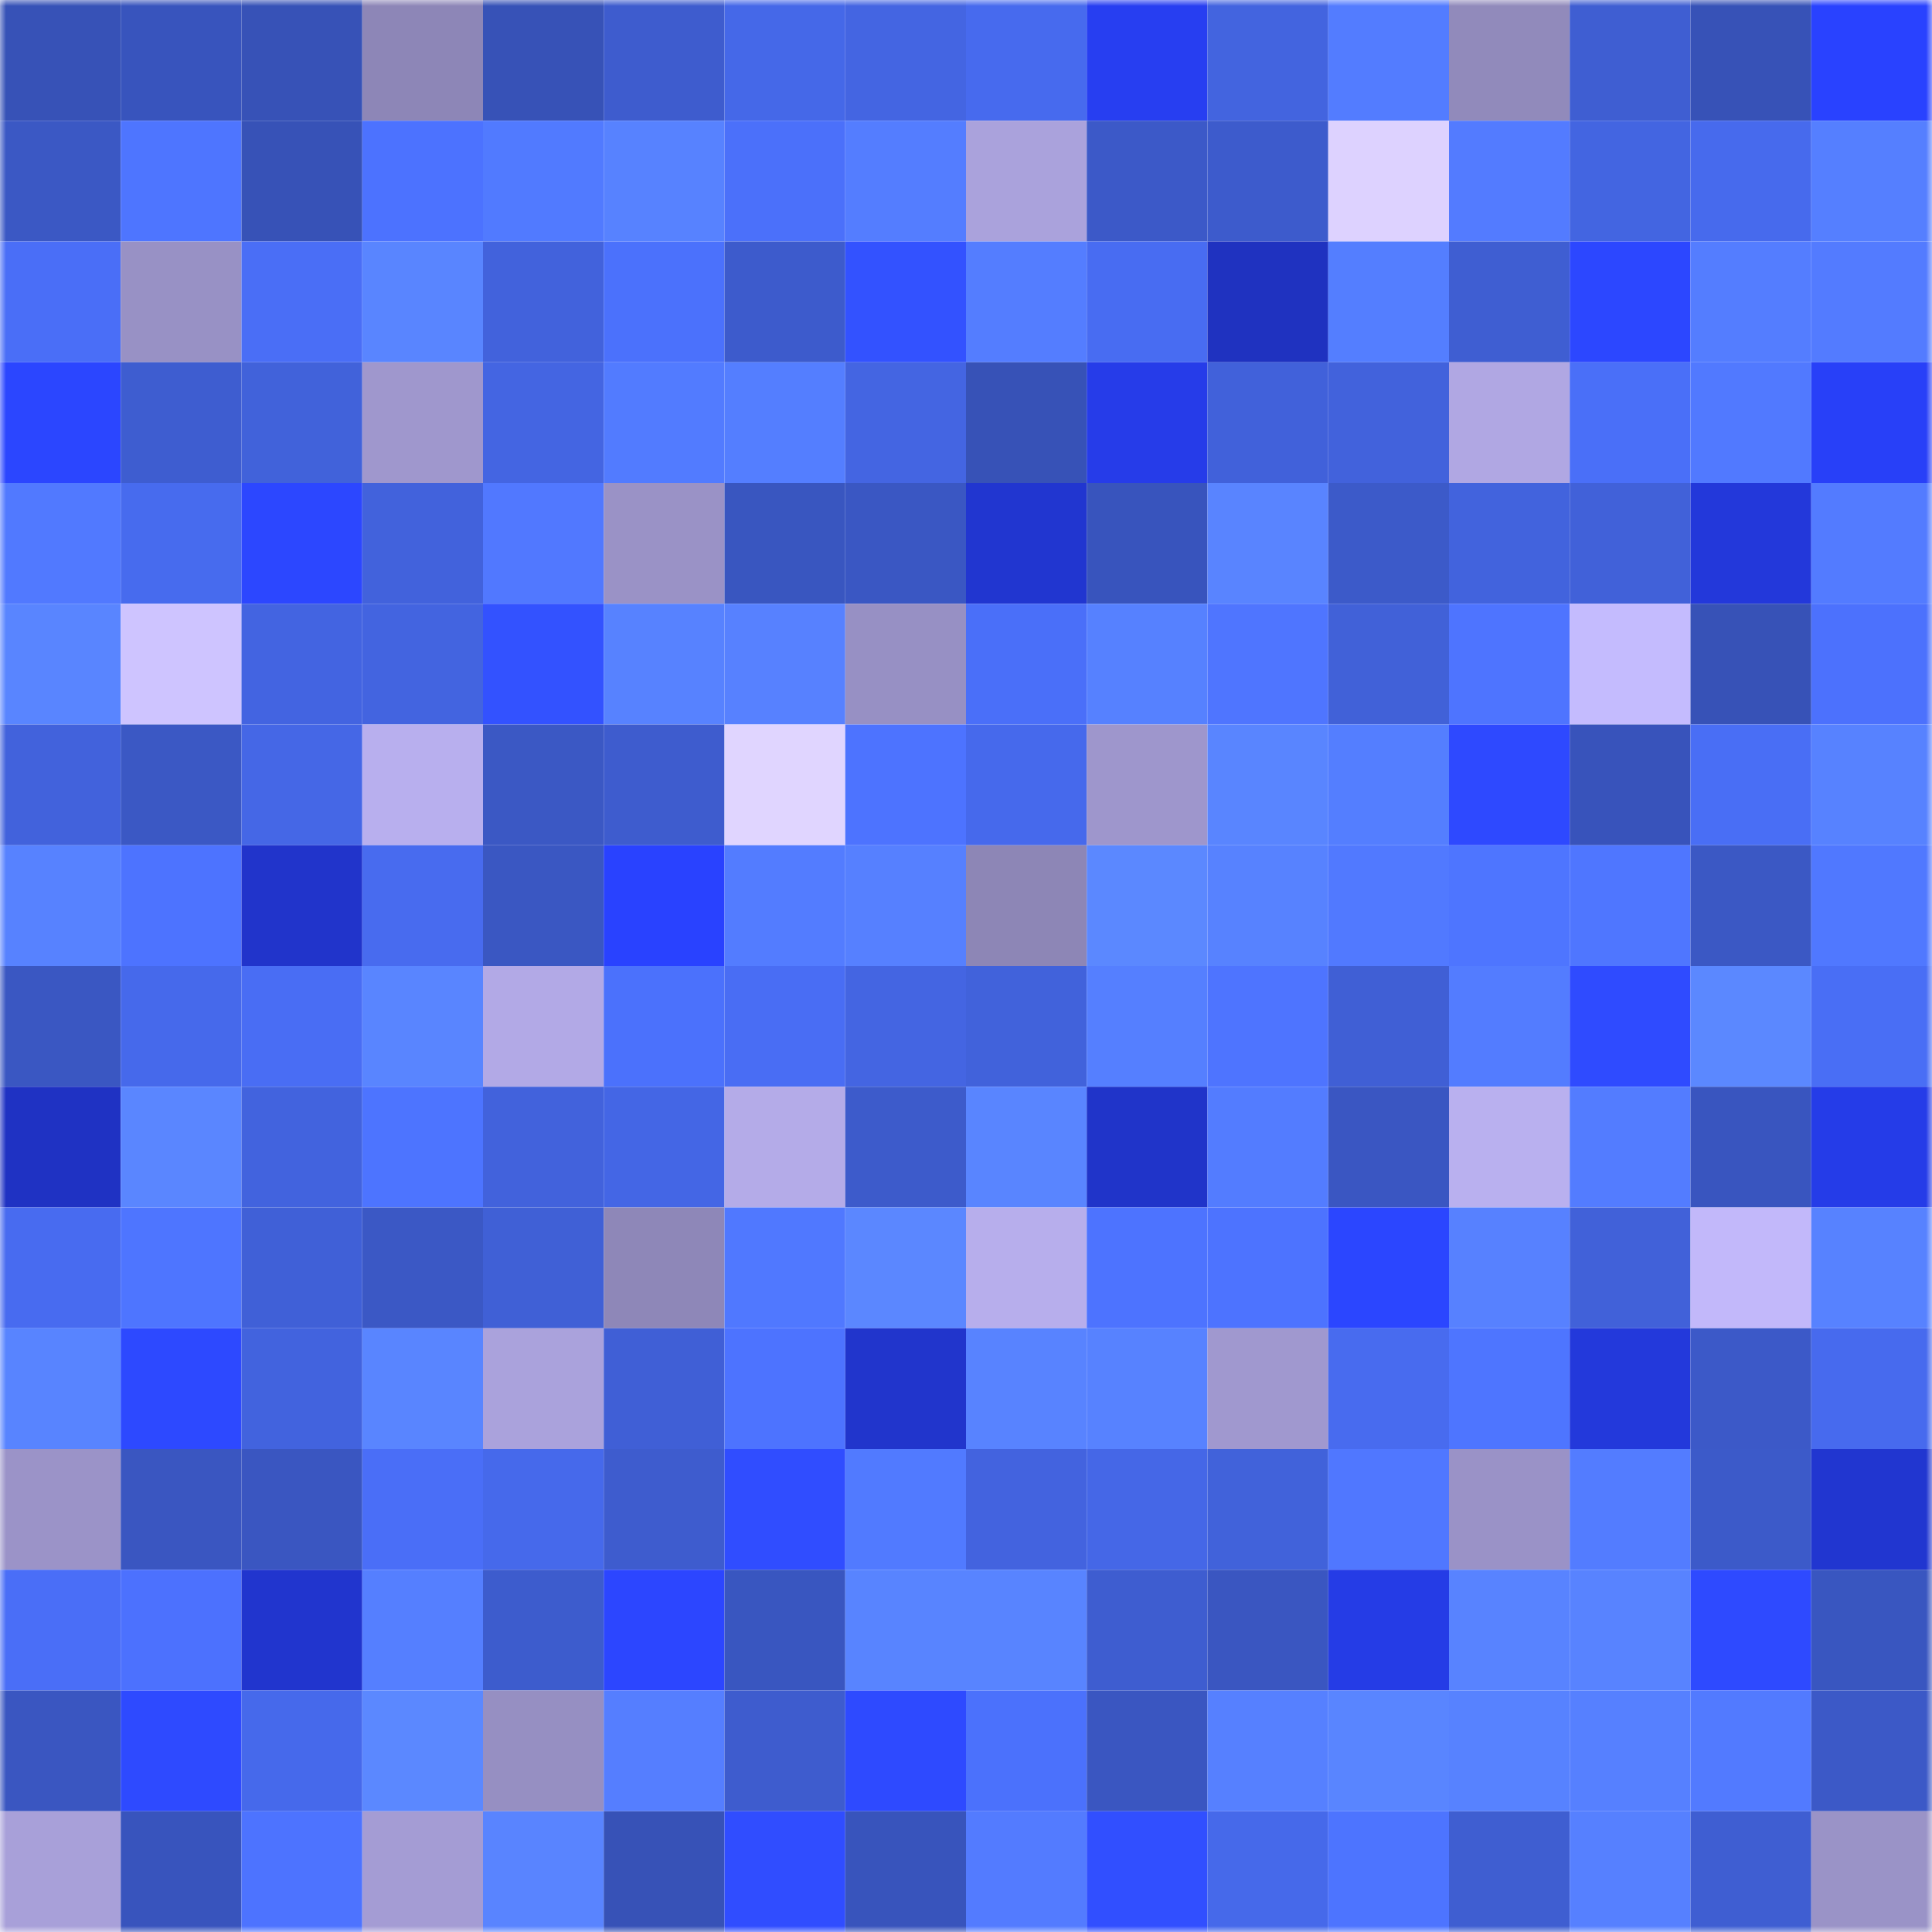 <svg viewBox="0 0 160 160" fill="none" role="img" xmlns="http://www.w3.org/2000/svg" width="240" height="240" name="basenames%2Cbilon.base.eth"><mask id="2100119685" mask-type="alpha" maskUnits="userSpaceOnUse" x="0" y="0" width="160" height="160"><rect width="160" height="160" fill="#FFFFFF"></rect></mask><g mask="url(#2100119685)"><rect x="0" y="0" width="10" height="10" fill="#3752b7"></rect><rect x="10" y="0" width="10" height="10" fill="#3854bd"></rect><rect x="20" y="0" width="10" height="10" fill="#3752b7"></rect><rect x="30" y="0" width="10" height="10" fill="#8d86b7"></rect><rect x="40" y="0" width="10" height="10" fill="#3752b7"></rect><rect x="50" y="0" width="10" height="10" fill="#3e5cce"></rect><rect x="60" y="0" width="10" height="10" fill="#4568e8"></rect><rect x="70" y="0" width="10" height="10" fill="#4465e2"></rect><rect x="80" y="0" width="10" height="10" fill="#476aee"></rect><rect x="90" y="0" width="10" height="10" fill="#273ef1"></rect><rect x="100" y="0" width="10" height="10" fill="#4364df"></rect><rect x="110" y="0" width="10" height="10" fill="#537cff"></rect><rect x="120" y="0" width="10" height="10" fill="#918abb"></rect><rect x="130" y="0" width="10" height="10" fill="#3f5ed2"></rect><rect x="140" y="0" width="10" height="10" fill="#3752b7"></rect><rect x="150" y="0" width="10" height="10" fill="#2942ff"></rect><rect x="0" y="10" width="10" height="10" fill="#3b58c4"></rect><rect x="10" y="10" width="10" height="10" fill="#4e75ff"></rect><rect x="20" y="10" width="10" height="10" fill="#3752b7"></rect><rect x="30" y="10" width="10" height="10" fill="#4c72ff"></rect><rect x="40" y="10" width="10" height="10" fill="#517aff"></rect><rect x="50" y="10" width="10" height="10" fill="#5782ff"></rect><rect x="60" y="10" width="10" height="10" fill="#4b70fa"></rect><rect x="70" y="10" width="10" height="10" fill="#547dff"></rect><rect x="80" y="10" width="10" height="10" fill="#aaa2dc"></rect><rect x="90" y="10" width="10" height="10" fill="#3c59c8"></rect><rect x="100" y="10" width="10" height="10" fill="#3d5bcc"></rect><rect x="110" y="10" width="10" height="10" fill="#ddd2ff"></rect><rect x="120" y="10" width="10" height="10" fill="#537bff"></rect><rect x="130" y="10" width="10" height="10" fill="#4365e1"></rect><rect x="140" y="10" width="10" height="10" fill="#476aed"></rect><rect x="150" y="10" width="10" height="10" fill="#557fff"></rect><rect x="0" y="20" width="10" height="10" fill="#4a6ef7"></rect><rect x="10" y="20" width="10" height="10" fill="#9891c5"></rect><rect x="20" y="20" width="10" height="10" fill="#4a6ef6"></rect><rect x="30" y="20" width="10" height="10" fill="#5985ff"></rect><rect x="40" y="20" width="10" height="10" fill="#4262dc"></rect><rect x="50" y="20" width="10" height="10" fill="#4b71fc"></rect><rect x="60" y="20" width="10" height="10" fill="#3d5bcc"></rect><rect x="70" y="20" width="10" height="10" fill="#3352ff"></rect><rect x="80" y="20" width="10" height="10" fill="#547dff"></rect><rect x="90" y="20" width="10" height="10" fill="#486cf2"></rect><rect x="100" y="20" width="10" height="10" fill="#1f32c0"></rect><rect x="110" y="20" width="10" height="10" fill="#547eff"></rect><rect x="120" y="20" width="10" height="10" fill="#3f5ed2"></rect><rect x="130" y="20" width="10" height="10" fill="#2c47ff"></rect><rect x="140" y="20" width="10" height="10" fill="#547dff"></rect><rect x="150" y="20" width="10" height="10" fill="#537bff"></rect><rect x="0" y="30" width="10" height="10" fill="#2b46ff"></rect><rect x="10" y="30" width="10" height="10" fill="#3e5dd0"></rect><rect x="20" y="30" width="10" height="10" fill="#4162da"></rect><rect x="30" y="30" width="10" height="10" fill="#9f97cd"></rect><rect x="40" y="30" width="10" height="10" fill="#4465e2"></rect><rect x="50" y="30" width="10" height="10" fill="#527bff"></rect><rect x="60" y="30" width="10" height="10" fill="#547eff"></rect><rect x="70" y="30" width="10" height="10" fill="#4465e2"></rect><rect x="80" y="30" width="10" height="10" fill="#3752b7"></rect><rect x="90" y="30" width="10" height="10" fill="#263ce9"></rect><rect x="100" y="30" width="10" height="10" fill="#4161da"></rect><rect x="110" y="30" width="10" height="10" fill="#4262dc"></rect><rect x="120" y="30" width="10" height="10" fill="#b0a7e3"></rect><rect x="130" y="30" width="10" height="10" fill="#4a6ff8"></rect><rect x="140" y="30" width="10" height="10" fill="#5179ff"></rect><rect x="150" y="30" width="10" height="10" fill="#2840f8"></rect><rect x="0" y="40" width="10" height="10" fill="#5179ff"></rect><rect x="10" y="40" width="10" height="10" fill="#476bee"></rect><rect x="20" y="40" width="10" height="10" fill="#2c47ff"></rect><rect x="30" y="40" width="10" height="10" fill="#4262dc"></rect><rect x="40" y="40" width="10" height="10" fill="#5178ff"></rect><rect x="50" y="40" width="10" height="10" fill="#9a92c6"></rect><rect x="60" y="40" width="10" height="10" fill="#3956c0"></rect><rect x="70" y="40" width="10" height="10" fill="#3a57c3"></rect><rect x="80" y="40" width="10" height="10" fill="#2136d0"></rect><rect x="90" y="40" width="10" height="10" fill="#3854bd"></rect><rect x="100" y="40" width="10" height="10" fill="#5984ff"></rect><rect x="110" y="40" width="10" height="10" fill="#3c5ac9"></rect><rect x="120" y="40" width="10" height="10" fill="#4263dd"></rect><rect x="130" y="40" width="10" height="10" fill="#4161d9"></rect><rect x="140" y="40" width="10" height="10" fill="#2338da"></rect><rect x="150" y="40" width="10" height="10" fill="#537bff"></rect><rect x="0" y="50" width="10" height="10" fill="#5985ff"></rect><rect x="10" y="50" width="10" height="10" fill="#cec4ff"></rect><rect x="20" y="50" width="10" height="10" fill="#4364e1"></rect><rect x="30" y="50" width="10" height="10" fill="#4364e0"></rect><rect x="40" y="50" width="10" height="10" fill="#3352ff"></rect><rect x="50" y="50" width="10" height="10" fill="#5782ff"></rect><rect x="60" y="50" width="10" height="10" fill="#5781ff"></rect><rect x="70" y="50" width="10" height="10" fill="#9790c4"></rect><rect x="80" y="50" width="10" height="10" fill="#4a6ff9"></rect><rect x="90" y="50" width="10" height="10" fill="#5681ff"></rect><rect x="100" y="50" width="10" height="10" fill="#4f75ff"></rect><rect x="110" y="50" width="10" height="10" fill="#4161d8"></rect><rect x="120" y="50" width="10" height="10" fill="#4e74ff"></rect><rect x="130" y="50" width="10" height="10" fill="#c4bbfe"></rect><rect x="140" y="50" width="10" height="10" fill="#3752b7"></rect><rect x="150" y="50" width="10" height="10" fill="#4c71fd"></rect><rect x="0" y="60" width="10" height="10" fill="#4262dc"></rect><rect x="10" y="60" width="10" height="10" fill="#3b58c4"></rect><rect x="20" y="60" width="10" height="10" fill="#4567e6"></rect><rect x="30" y="60" width="10" height="10" fill="#b8afee"></rect><rect x="40" y="60" width="10" height="10" fill="#3b58c4"></rect><rect x="50" y="60" width="10" height="10" fill="#3e5cce"></rect><rect x="60" y="60" width="10" height="10" fill="#e0d5ff"></rect><rect x="70" y="60" width="10" height="10" fill="#4d73ff"></rect><rect x="80" y="60" width="10" height="10" fill="#4669ec"></rect><rect x="90" y="60" width="10" height="10" fill="#9e96cc"></rect><rect x="100" y="60" width="10" height="10" fill="#5985ff"></rect><rect x="110" y="60" width="10" height="10" fill="#547eff"></rect><rect x="120" y="60" width="10" height="10" fill="#2e49ff"></rect><rect x="130" y="60" width="10" height="10" fill="#3853bb"></rect><rect x="140" y="60" width="10" height="10" fill="#496ef5"></rect><rect x="150" y="60" width="10" height="10" fill="#5782ff"></rect><rect x="0" y="70" width="10" height="10" fill="#5782ff"></rect><rect x="10" y="70" width="10" height="10" fill="#4d73ff"></rect><rect x="20" y="70" width="10" height="10" fill="#2134cb"></rect><rect x="30" y="70" width="10" height="10" fill="#486bef"></rect><rect x="40" y="70" width="10" height="10" fill="#3a57c2"></rect><rect x="50" y="70" width="10" height="10" fill="#2942ff"></rect><rect x="60" y="70" width="10" height="10" fill="#537cff"></rect><rect x="70" y="70" width="10" height="10" fill="#5680ff"></rect><rect x="80" y="70" width="10" height="10" fill="#8d86b6"></rect><rect x="90" y="70" width="10" height="10" fill="#5b88ff"></rect><rect x="100" y="70" width="10" height="10" fill="#5782ff"></rect><rect x="110" y="70" width="10" height="10" fill="#5179ff"></rect><rect x="120" y="70" width="10" height="10" fill="#4e75ff"></rect><rect x="130" y="70" width="10" height="10" fill="#4f76ff"></rect><rect x="140" y="70" width="10" height="10" fill="#3b58c4"></rect><rect x="150" y="70" width="10" height="10" fill="#5078ff"></rect><rect x="0" y="80" width="10" height="10" fill="#3a57c2"></rect><rect x="10" y="80" width="10" height="10" fill="#4669eb"></rect><rect x="20" y="80" width="10" height="10" fill="#496df4"></rect><rect x="30" y="80" width="10" height="10" fill="#5985ff"></rect><rect x="40" y="80" width="10" height="10" fill="#b2a9e6"></rect><rect x="50" y="80" width="10" height="10" fill="#4b71fc"></rect><rect x="60" y="80" width="10" height="10" fill="#496df4"></rect><rect x="70" y="80" width="10" height="10" fill="#4465e2"></rect><rect x="80" y="80" width="10" height="10" fill="#4162db"></rect><rect x="90" y="80" width="10" height="10" fill="#557fff"></rect><rect x="100" y="80" width="10" height="10" fill="#4e74ff"></rect><rect x="110" y="80" width="10" height="10" fill="#405fd5"></rect><rect x="120" y="80" width="10" height="10" fill="#537cff"></rect><rect x="130" y="80" width="10" height="10" fill="#2f4bff"></rect><rect x="140" y="80" width="10" height="10" fill="#5b88ff"></rect><rect x="150" y="80" width="10" height="10" fill="#496ef5"></rect><rect x="0" y="90" width="10" height="10" fill="#1f32c3"></rect><rect x="10" y="90" width="10" height="10" fill="#5a86ff"></rect><rect x="20" y="90" width="10" height="10" fill="#4263de"></rect><rect x="30" y="90" width="10" height="10" fill="#4d74ff"></rect><rect x="40" y="90" width="10" height="10" fill="#4262dc"></rect><rect x="50" y="90" width="10" height="10" fill="#4466e5"></rect><rect x="60" y="90" width="10" height="10" fill="#b4abe8"></rect><rect x="70" y="90" width="10" height="10" fill="#3d5bcb"></rect><rect x="80" y="90" width="10" height="10" fill="#5985ff"></rect><rect x="90" y="90" width="10" height="10" fill="#2034c9"></rect><rect x="100" y="90" width="10" height="10" fill="#537cff"></rect><rect x="110" y="90" width="10" height="10" fill="#3a56c2"></rect><rect x="120" y="90" width="10" height="10" fill="#b9b0ef"></rect><rect x="130" y="90" width="10" height="10" fill="#537cff"></rect><rect x="140" y="90" width="10" height="10" fill="#3955bf"></rect><rect x="150" y="90" width="10" height="10" fill="#253ce8"></rect><rect x="0" y="100" width="10" height="10" fill="#486bf0"></rect><rect x="10" y="100" width="10" height="10" fill="#4e75ff"></rect><rect x="20" y="100" width="10" height="10" fill="#4060d7"></rect><rect x="30" y="100" width="10" height="10" fill="#3b58c5"></rect><rect x="40" y="100" width="10" height="10" fill="#4060d6"></rect><rect x="50" y="100" width="10" height="10" fill="#8e87b8"></rect><rect x="60" y="100" width="10" height="10" fill="#5078ff"></rect><rect x="70" y="100" width="10" height="10" fill="#5b87ff"></rect><rect x="80" y="100" width="10" height="10" fill="#b7aeec"></rect><rect x="90" y="100" width="10" height="10" fill="#4d73ff"></rect><rect x="100" y="100" width="10" height="10" fill="#4d73ff"></rect><rect x="110" y="100" width="10" height="10" fill="#2b46ff"></rect><rect x="120" y="100" width="10" height="10" fill="#5781ff"></rect><rect x="130" y="100" width="10" height="10" fill="#4161d9"></rect><rect x="140" y="100" width="10" height="10" fill="#c2b8fa"></rect><rect x="150" y="100" width="10" height="10" fill="#5782ff"></rect><rect x="0" y="110" width="10" height="10" fill="#5884ff"></rect><rect x="10" y="110" width="10" height="10" fill="#2d49ff"></rect><rect x="20" y="110" width="10" height="10" fill="#4263de"></rect><rect x="30" y="110" width="10" height="10" fill="#5985ff"></rect><rect x="40" y="110" width="10" height="10" fill="#aaa2dc"></rect><rect x="50" y="110" width="10" height="10" fill="#405fd6"></rect><rect x="60" y="110" width="10" height="10" fill="#4d73ff"></rect><rect x="70" y="110" width="10" height="10" fill="#2135cc"></rect><rect x="80" y="110" width="10" height="10" fill="#5883ff"></rect><rect x="90" y="110" width="10" height="10" fill="#5782ff"></rect><rect x="100" y="110" width="10" height="10" fill="#a098cf"></rect><rect x="110" y="110" width="10" height="10" fill="#486bef"></rect><rect x="120" y="110" width="10" height="10" fill="#4e75ff"></rect><rect x="130" y="110" width="10" height="10" fill="#2339db"></rect><rect x="140" y="110" width="10" height="10" fill="#3c59c8"></rect><rect x="150" y="110" width="10" height="10" fill="#476aee"></rect><rect x="0" y="120" width="10" height="10" fill="#9b93c8"></rect><rect x="10" y="120" width="10" height="10" fill="#3a56c1"></rect><rect x="20" y="120" width="10" height="10" fill="#3a56c1"></rect><rect x="30" y="120" width="10" height="10" fill="#4a6ef7"></rect><rect x="40" y="120" width="10" height="10" fill="#4669eb"></rect><rect x="50" y="120" width="10" height="10" fill="#3e5cce"></rect><rect x="60" y="120" width="10" height="10" fill="#304dff"></rect><rect x="70" y="120" width="10" height="10" fill="#517aff"></rect><rect x="80" y="120" width="10" height="10" fill="#4363df"></rect><rect x="90" y="120" width="10" height="10" fill="#4567e7"></rect><rect x="100" y="120" width="10" height="10" fill="#4162da"></rect><rect x="110" y="120" width="10" height="10" fill="#5077ff"></rect><rect x="120" y="120" width="10" height="10" fill="#9a92c7"></rect><rect x="130" y="120" width="10" height="10" fill="#537cff"></rect><rect x="140" y="120" width="10" height="10" fill="#3c5ac9"></rect><rect x="150" y="120" width="10" height="10" fill="#2136d0"></rect><rect x="0" y="130" width="10" height="10" fill="#4a6ef7"></rect><rect x="10" y="130" width="10" height="10" fill="#4c71fe"></rect><rect x="20" y="130" width="10" height="10" fill="#2135ce"></rect><rect x="30" y="130" width="10" height="10" fill="#557fff"></rect><rect x="40" y="130" width="10" height="10" fill="#3d5ccd"></rect><rect x="50" y="130" width="10" height="10" fill="#2c46ff"></rect><rect x="60" y="130" width="10" height="10" fill="#3956c0"></rect><rect x="70" y="130" width="10" height="10" fill="#5884ff"></rect><rect x="80" y="130" width="10" height="10" fill="#5884ff"></rect><rect x="90" y="130" width="10" height="10" fill="#3e5dd0"></rect><rect x="100" y="130" width="10" height="10" fill="#3a56c1"></rect><rect x="110" y="130" width="10" height="10" fill="#253ce6"></rect><rect x="120" y="130" width="10" height="10" fill="#5883ff"></rect><rect x="130" y="130" width="10" height="10" fill="#5883ff"></rect><rect x="140" y="130" width="10" height="10" fill="#2e4aff"></rect><rect x="150" y="130" width="10" height="10" fill="#3956c0"></rect><rect x="0" y="140" width="10" height="10" fill="#3a56c1"></rect><rect x="10" y="140" width="10" height="10" fill="#2e4aff"></rect><rect x="20" y="140" width="10" height="10" fill="#4669eb"></rect><rect x="30" y="140" width="10" height="10" fill="#5b88ff"></rect><rect x="40" y="140" width="10" height="10" fill="#968fc2"></rect><rect x="50" y="140" width="10" height="10" fill="#557eff"></rect><rect x="60" y="140" width="10" height="10" fill="#3e5cce"></rect><rect x="70" y="140" width="10" height="10" fill="#2e4aff"></rect><rect x="80" y="140" width="10" height="10" fill="#4b71fc"></rect><rect x="90" y="140" width="10" height="10" fill="#3a56c1"></rect><rect x="100" y="140" width="10" height="10" fill="#5680ff"></rect><rect x="110" y="140" width="10" height="10" fill="#5985ff"></rect><rect x="120" y="140" width="10" height="10" fill="#5782ff"></rect><rect x="130" y="140" width="10" height="10" fill="#5680ff"></rect><rect x="140" y="140" width="10" height="10" fill="#527aff"></rect><rect x="150" y="140" width="10" height="10" fill="#3c59c7"></rect><rect x="0" y="150" width="10" height="10" fill="#a8a0d9"></rect><rect x="10" y="150" width="10" height="10" fill="#3854bd"></rect><rect x="20" y="150" width="10" height="10" fill="#4d73ff"></rect><rect x="30" y="150" width="10" height="10" fill="#a49cd4"></rect><rect x="40" y="150" width="10" height="10" fill="#5984ff"></rect><rect x="50" y="150" width="10" height="10" fill="#3752b7"></rect><rect x="60" y="150" width="10" height="10" fill="#304dff"></rect><rect x="70" y="150" width="10" height="10" fill="#3854bc"></rect><rect x="80" y="150" width="10" height="10" fill="#537bff"></rect><rect x="90" y="150" width="10" height="10" fill="#314fff"></rect><rect x="100" y="150" width="10" height="10" fill="#4669ea"></rect><rect x="110" y="150" width="10" height="10" fill="#4d74ff"></rect><rect x="120" y="150" width="10" height="10" fill="#3f5ed1"></rect><rect x="130" y="150" width="10" height="10" fill="#5680ff"></rect><rect x="140" y="150" width="10" height="10" fill="#3f5ed2"></rect><rect x="150" y="150" width="10" height="10" fill="#9a93c7"></rect></g></svg>